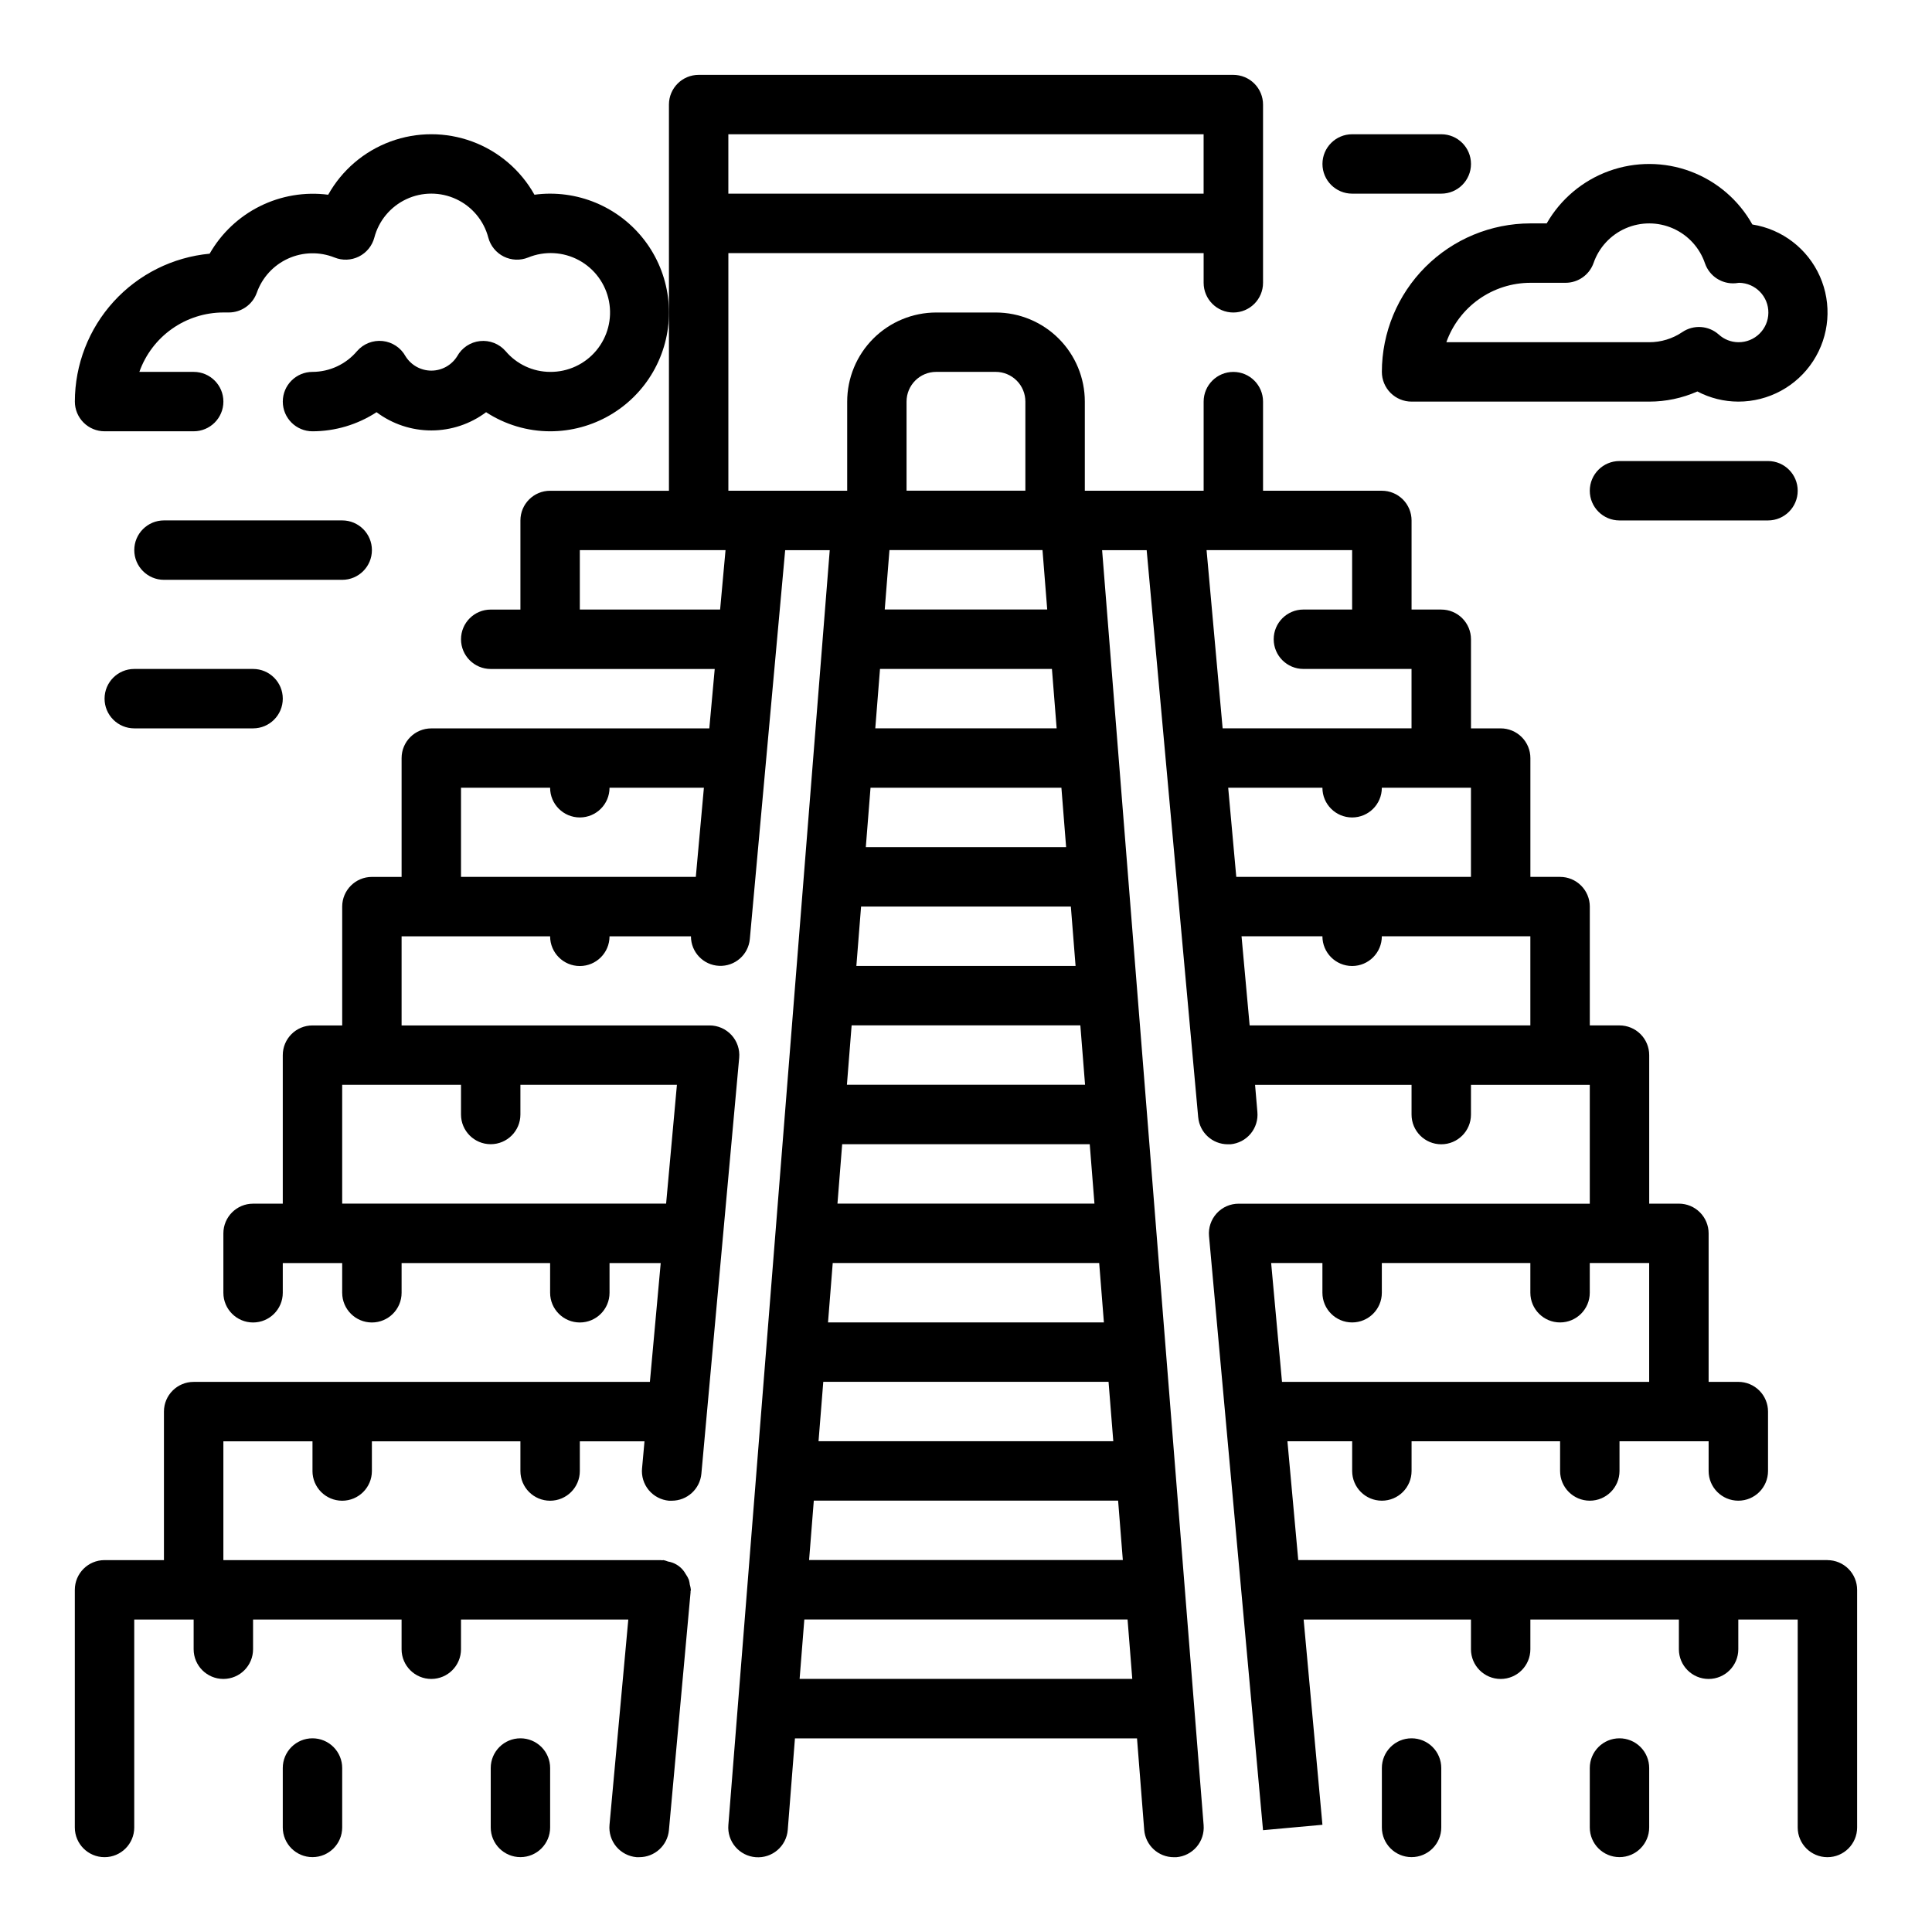 <?xml version="1.0" encoding="UTF-8"?>
<!-- Uploaded to: SVG Repo, www.svgrepo.com, Generator: SVG Repo Mixer Tools -->
<svg fill="#000000" width="800px" height="800px" version="1.1" viewBox="144 144 512 512" xmlns="http://www.w3.org/2000/svg">
 <g>
  <path d="m628.29 557.44h-140.24l-2.867-31.488h17.156v7.875c0 4.348 3.523 7.871 7.871 7.871 4.348 0 7.871-3.523 7.871-7.871v-7.875h39.359v7.875c0 4.348 3.527 7.871 7.875 7.871s7.871-3.523 7.871-7.871v-7.875h23.617v7.875c0 4.348 3.523 7.871 7.871 7.871s7.871-3.523 7.871-7.871v-15.746c0-2.086-0.828-4.09-2.305-5.566-1.477-1.477-3.481-2.305-5.566-2.305h-7.871v-39.359c0-2.09-0.832-4.09-2.309-5.566-1.477-1.477-3.477-2.305-5.566-2.305h-7.871v-39.363c0-2.086-0.828-4.09-2.305-5.566s-3.481-2.305-5.566-2.305h-7.871v-31.488c0-2.086-0.832-4.09-2.309-5.566-1.477-1.477-3.477-2.305-5.566-2.305h-7.871v-31.488c0-2.09-0.828-4.09-2.305-5.566-1.477-1.477-3.481-2.305-5.566-2.305h-7.871v-23.617c0-2.086-0.832-4.09-2.309-5.566-1.477-1.477-3.477-2.305-5.566-2.305h-7.871v-23.617c0-2.086-0.828-4.09-2.305-5.566-1.477-1.477-3.481-2.305-5.566-2.305h-31.488v-23.617c0-4.348-3.523-7.871-7.871-7.871s-7.871 3.523-7.871 7.871v23.617h-31.488v-23.617c0-6.262-2.488-12.27-6.918-16.699-4.43-4.43-10.438-6.918-16.699-6.918h-15.746c-6.262 0-12.27 2.488-16.699 6.918-4.426 4.43-6.914 10.438-6.914 16.699v23.617h-31.488v-62.977h125.95v7.871c0 4.348 3.523 7.871 7.871 7.871s7.871-3.523 7.871-7.871v-47.23c0-2.09-0.828-4.09-2.305-5.566-1.477-1.477-3.481-2.309-5.566-2.309h-141.7c-4.348 0-7.871 3.527-7.871 7.875v102.34h-31.488c-4.348 0-7.871 3.523-7.871 7.871v23.617h-7.871c-4.348 0-7.871 3.523-7.871 7.871s3.523 7.871 7.871 7.871h59.363l-1.434 15.742-73.676 0.004c-4.348 0-7.871 3.523-7.871 7.871v31.488h-7.871c-4.348 0-7.871 3.523-7.871 7.871v31.488h-7.875c-4.348 0-7.871 3.523-7.871 7.871v39.359l-7.871 0.004c-4.348 0-7.871 3.523-7.871 7.871v15.742c0 4.348 3.523 7.871 7.871 7.871 4.348 0 7.871-3.523 7.871-7.871v-7.871h15.742v7.871h0.004c0 4.348 3.523 7.871 7.871 7.871s7.871-3.523 7.871-7.871v-7.871h39.359v7.871c0 4.348 3.527 7.871 7.875 7.871 4.348 0 7.871-3.523 7.871-7.871v-7.871h13.562l-2.867 31.488h-120.91c-4.348 0-7.871 3.523-7.871 7.871v39.359h-15.742c-4.348 0-7.875 3.527-7.875 7.875v62.977c0 4.348 3.527 7.871 7.875 7.871 4.348 0 7.871-3.523 7.871-7.871v-55.105h15.742v7.871c0 4.348 3.527 7.871 7.875 7.871 4.348 0 7.871-3.523 7.871-7.871v-7.871h39.359v7.871c0 4.348 3.523 7.871 7.871 7.871 4.348 0 7.875-3.523 7.875-7.871v-7.871h44.336l-4.977 54.387c-0.199 2.09 0.445 4.176 1.789 5.789 1.348 1.613 3.281 2.621 5.375 2.801h0.715c4.078 0.012 7.492-3.094 7.863-7.156l5.731-62.977v-0.309c0-0.109 0.086-0.262 0.086-0.41v0.004c-0.047-0.473-0.145-0.934-0.281-1.387-0.047-0.434-0.133-0.859-0.254-1.277-0.219-0.539-0.5-1.051-0.84-1.523-0.203-0.367-0.438-0.715-0.703-1.039-1.008-1.215-2.418-2.019-3.973-2.277-0.387-0.16-0.789-0.281-1.199-0.371-0.125 0-0.227 0.039-0.355 0.039-0.121 0-0.219-0.039-0.336-0.039h-115.95v-31.488h23.617v7.871l-0.004 0.004c0 4.348 3.527 7.871 7.875 7.871s7.871-3.523 7.871-7.871v-7.875h39.359v7.875c0 4.348 3.523 7.871 7.871 7.871 4.348 0 7.875-3.523 7.875-7.871v-7.875h17.137l-0.645 7.156h-0.004c-0.199 2.086 0.441 4.164 1.777 5.777 1.34 1.609 3.262 2.621 5.348 2.812h0.723 0.004c4.082 0.016 7.5-3.09 7.871-7.156l10.02-110.21c0.203-2.211-0.535-4.402-2.035-6.035-1.5-1.637-3.617-2.562-5.836-2.555h-81.594v-23.617h39.359c0 4.348 3.527 7.875 7.875 7.875 4.348 0 7.871-3.527 7.871-7.875h21.578c-0.012 4.184 3.277 7.633 7.457 7.824 4.18 0.195 7.769-2.938 8.145-7.106l9.367-103.05h11.809l-26.867 337.88c-0.168 2.09 0.504 4.156 1.863 5.75s3.297 2.582 5.387 2.746c4.348 0.344 8.148-2.902 8.492-7.25l1.906-24.238h90.652l1.906 24.238c0.324 4.102 3.758 7.262 7.871 7.25h0.629 0.004c2.086-0.16 4.027-1.148 5.387-2.742s2.023-3.664 1.855-5.754l-26.902-337.88h11.809l13.656 150.29h0.004c0.371 4.051 3.766 7.152 7.832 7.156h0.723c2.082-0.191 4-1.199 5.336-2.801 1.336-1.605 1.98-3.676 1.789-5.758l-0.613-7.184h41.469v7.871c0 4.348 3.523 7.871 7.871 7.871 4.348 0 7.875-3.523 7.875-7.871v-7.871h31.488v31.488h-93.031c-2.219-0.012-4.34 0.914-5.836 2.551-1.5 1.637-2.238 3.828-2.039 6.035l14.312 157.44 15.742-1.434-4.981-54.387h44.344v7.871c0 4.348 3.523 7.871 7.871 7.871 4.348 0 7.871-3.523 7.871-7.871v-7.871h39.359v7.871c0 4.348 3.527 7.871 7.875 7.871 4.348 0 7.871-3.523 7.871-7.871v-7.871h15.742v55.105c0 4.348 3.527 7.871 7.875 7.871 4.348 0 7.871-3.523 7.871-7.871v-62.977c0-2.09-0.832-4.09-2.305-5.566-1.477-1.477-3.481-2.309-5.566-2.309zm-291.27-377.86h125.95v15.742h-125.95zm-16.492 283.39h-85.844v-31.488h31.488v7.871c0 4.348 3.523 7.871 7.871 7.871s7.871-3.523 7.871-7.871v-7.871h41.477zm-22.867-157.44v-15.746h38.613l-1.434 15.742zm-31.488 70.848v-23.617h23.617-0.004c0 4.348 3.527 7.871 7.875 7.871 4.348 0 7.871-3.523 7.871-7.871h25.008l-2.141 23.617zm175.39 181.05h-83.145l1.25-15.742h80.645zm-80.641-31.488 1.258-15.742h75.598l1.258 15.742zm2.512-31.488 1.25-15.742h70.613l1.25 15.742zm2.504-31.488 1.25-15.742h65.605l1.25 15.742zm2.504-31.488 1.25-15.742h60.613l1.25 15.742zm2.504-31.488 1.25-15.742h55.594l1.25 15.742zm2.504-31.488 1.25-15.742h50.586l1.25 15.742zm2.512-31.488 1.25-15.742h45.562l1.25 15.742zm2.504-31.488 1.25-15.742h40.559l1.25 15.742zm5.781-55.102c0-4.348 3.523-7.871 7.871-7.871h15.746c2.086 0 4.09 0.828 5.566 2.305 1.477 1.477 2.305 3.481 2.305 5.566v23.617h-31.488zm-28.34 338.5 1.25-15.742h85.66l1.25 15.742zm115.72-212.54-2.141-23.617h24.969c0 4.348 3.527 7.871 7.875 7.871 4.348 0 7.871-3.523 7.871-7.871h23.617v23.617zm30.703-70.848h-12.91c-4.348 0-7.875 3.523-7.875 7.871s3.527 7.871 7.875 7.871h28.652v15.742l-50.059 0.004-4.258-47.234h38.574zm-29.309 86.59h21.434c0 4.348 3.527 7.875 7.875 7.875 4.348 0 7.871-3.527 7.871-7.875h39.359v23.617h-74.391zm21.434 86.594v7.871c0 4.348 3.527 7.871 7.875 7.871 4.348 0 7.871-3.523 7.871-7.871v-7.871h39.359v7.871c0 4.348 3.523 7.871 7.871 7.871s7.875-3.523 7.875-7.871v-7.871h15.742v31.488h-97.305l-2.875-31.488z"/>
  <path d="m510.21 242.56c0 2.086 0.828 4.09 2.305 5.566 1.477 1.477 3.481 2.305 5.566 2.305h62.977c4.394 0.004 8.742-0.91 12.762-2.691 3.348 1.762 7.07 2.688 10.855 2.691 8 0.008 15.461-4.031 19.82-10.738 4.363-6.707 5.035-15.164 1.785-22.473s-9.98-12.477-17.883-13.73c-3.621-6.481-9.43-11.461-16.383-14.059-6.957-2.598-14.609-2.637-21.59-0.117-6.984 2.523-12.844 7.445-16.531 13.887h-4.324c-10.434 0.012-20.438 4.16-27.816 11.539-7.379 7.379-11.531 17.383-11.543 27.82zm39.359-23.617h9.32c3.332 0 6.301-2.098 7.418-5.234 1.426-4.125 4.519-7.465 8.523-9.207s8.555-1.73 12.547 0.039c3.992 1.766 7.062 5.125 8.465 9.262 1.18 3.391 4.5 5.551 8.074 5.258l0.945-0.117c4.348 0.051 7.832 3.621 7.777 7.969-0.051 4.348-3.617 7.828-7.965 7.777-1.922-0.016-3.769-0.742-5.188-2.039-2.688-2.398-6.66-2.664-9.645-0.648-2.594 1.758-5.652 2.691-8.785 2.688h-53.758c1.633-4.602 4.652-8.586 8.641-11.406 3.984-2.816 8.746-4.332 13.629-4.34z"/>
  <path d="m289.79 195.32c-1.391 0-2.777 0.098-4.156 0.285-3.641-6.512-9.488-11.508-16.484-14.094-7-2.582-14.691-2.582-21.691 0-7 2.586-12.844 7.582-16.488 14.094-6.195-0.801-12.488 0.258-18.082 3.039s-10.234 7.164-13.332 12.586c-9.762 0.922-18.832 5.445-25.438 12.695-6.602 7.246-10.27 16.695-10.281 26.5 0 2.09 0.832 4.09 2.309 5.566 1.477 1.477 3.477 2.305 5.566 2.305h23.613c4.348 0 7.875-3.523 7.875-7.871 0-4.348-3.527-7.871-7.875-7.871h-14.395c1.633-4.602 4.648-8.586 8.637-11.402 3.988-2.82 8.75-4.336 13.633-4.344h1.449-0.004c3.328-0.004 6.293-2.098 7.41-5.234 1.422-4.019 4.418-7.289 8.305-9.051 3.883-1.762 8.316-1.863 12.281-0.285 2.09 0.848 4.441 0.758 6.461-0.246 2.016-1.004 3.508-2.828 4.094-5.004 1.168-4.488 4.277-8.227 8.477-10.199 4.199-1.969 9.059-1.969 13.262 0 4.199 1.973 7.305 5.711 8.477 10.199 0.586 2.176 2.074 4 4.094 5.004 2.019 1.004 4.371 1.094 6.461 0.246 4.367-1.785 9.309-1.52 13.457 0.727 4.152 2.25 7.074 6.238 7.965 10.875s-0.344 9.426-3.367 13.051c-3.019 3.625-7.508 5.703-12.23 5.664-4.555-0.016-8.871-2.031-11.809-5.512-1.688-1.938-4.215-2.93-6.769-2.656-2.559 0.273-4.82 1.773-6.059 4.027-1.473 2.363-4.059 3.805-6.844 3.805-2.781 0-5.371-1.441-6.84-3.805-1.238-2.258-3.504-3.766-6.066-4.039-2.559-0.273-5.094 0.723-6.781 2.668-2.938 3.481-7.254 5.496-11.809 5.512-4.348 0-7.871 3.523-7.871 7.871 0 4.348 3.523 7.871 7.871 7.871 6.031-0.008 11.926-1.766 16.973-5.059 4.191 3.137 9.281 4.832 14.516 4.832s10.328-1.695 14.516-4.832c5.051 3.293 10.945 5.051 16.973 5.059 11.25 0 21.645-6 27.27-15.742 5.625-9.742 5.625-21.746 0-31.488-5.625-9.742-16.02-15.746-27.27-15.746z"/>
  <path d="m573.18 266.18c-4.348 0-7.871 3.523-7.871 7.871s3.523 7.871 7.871 7.871h39.359c4.348 0 7.871-3.523 7.871-7.871s-3.523-7.871-7.871-7.871z"/>
  <path d="m502.34 195.32h23.617-0.004c4.348 0 7.875-3.523 7.875-7.871s-3.527-7.871-7.875-7.871h-23.613c-4.348 0-7.875 3.523-7.875 7.871s3.527 7.871 7.875 7.871z"/>
  <path d="m234.69 297.66c4.348 0 7.871-3.527 7.871-7.875 0-4.348-3.523-7.871-7.871-7.871h-47.234c-4.348 0-7.871 3.523-7.871 7.871 0 4.348 3.523 7.875 7.871 7.875z"/>
  <path d="m171.71 329.15c0 2.09 0.828 4.094 2.305 5.566 1.477 1.477 3.477 2.309 5.566 2.309h31.488c4.348 0 7.871-3.527 7.871-7.875 0-4.348-3.523-7.871-7.871-7.871h-31.488c-4.348 0-7.871 3.523-7.871 7.871z"/>
  <path d="m573.18 604.67c-4.348 0-7.871 3.523-7.871 7.871v15.746c0 4.348 3.523 7.871 7.871 7.871s7.871-3.523 7.871-7.871v-15.746c0-2.086-0.828-4.09-2.305-5.566-1.477-1.477-3.481-2.305-5.566-2.305z"/>
  <path d="m518.08 604.67c-4.348 0-7.871 3.523-7.871 7.871v15.746c0 4.348 3.523 7.871 7.871 7.871s7.871-3.523 7.871-7.871v-15.746c0-2.086-0.828-4.09-2.305-5.566-1.477-1.477-3.477-2.305-5.566-2.305z"/>
  <path d="m226.81 604.67c-4.348 0-7.871 3.523-7.871 7.871v15.746c0 4.348 3.523 7.871 7.871 7.871s7.875-3.523 7.875-7.871v-15.746c0-2.086-0.832-4.09-2.309-5.566-1.477-1.477-3.477-2.305-5.566-2.305z"/>
  <path d="m281.92 604.67c-4.348 0-7.871 3.523-7.871 7.871v15.746c0 4.348 3.523 7.871 7.871 7.871 4.348 0 7.871-3.523 7.871-7.871v-15.746c0-2.086-0.828-4.09-2.305-5.566-1.477-1.477-3.477-2.305-5.566-2.305z"/>
 </g>
</svg>